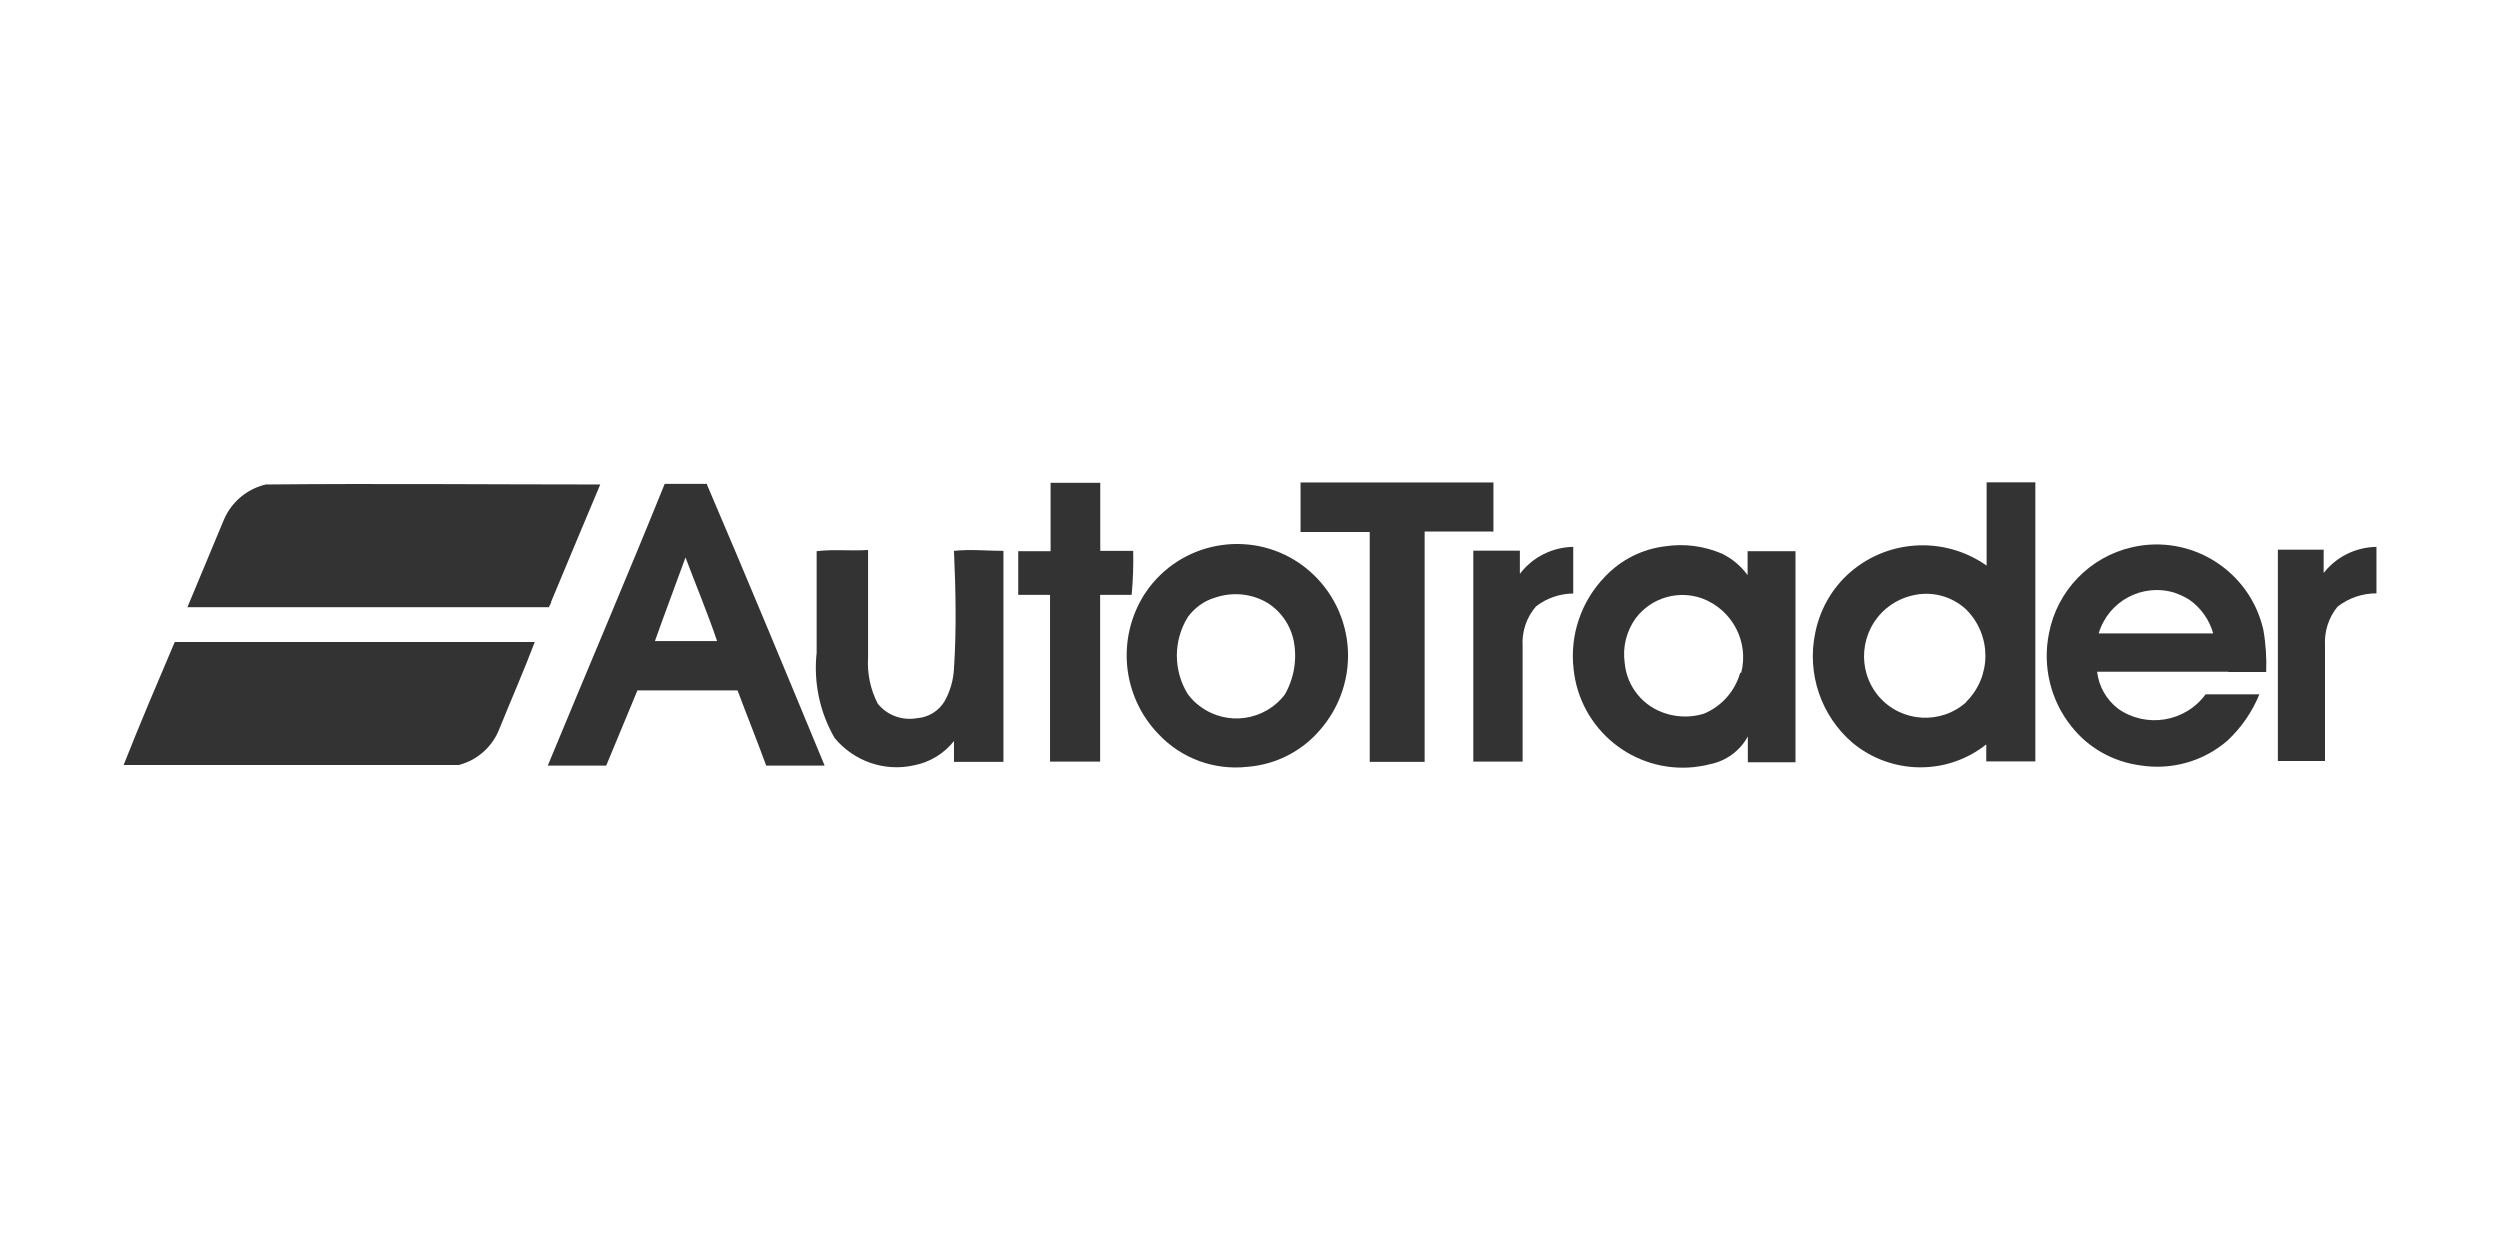 <?xml version="1.0" encoding="utf-8"?>
<!-- Generator: Adobe Illustrator 16.0.0, SVG Export Plug-In . SVG Version: 6.00 Build 0)  -->
<!DOCTYPE svg PUBLIC "-//W3C//DTD SVG 1.1//EN" "http://www.w3.org/Graphics/SVG/1.1/DTD/svg11.dtd">
<svg version="1.1" id="Layer_1" xmlns="http://www.w3.org/2000/svg" xmlns:xlink="http://www.w3.org/1999/xlink" x="0px" y="0px"
	 width="200px" height="100px" viewBox="0 0 200 100" enable-background="new 0 0 200 100" xml:space="preserve">
<g id="AutoTrader">
	<path fill="#333333" d="M56.496,38.707c-1.109,0-2.212,0-3.318,0c-3.042,7.521-6.239,14.995-9.355,22.539h4.674
		c0.828-2.012,1.668-3.998,2.497-6.012c2.664,0,5.331,0,8.012,0c0.749,2.014,1.558,4,2.288,6.012h4.676
		c-3.118-7.534-6.234-15.053-9.442-22.549L56.496,38.707z M52.394,51.285c0.796-2.247,1.638-4.454,2.446-6.688
		c0.841,2.234,1.761,4.429,2.528,6.688H52.394z"/>
	<path fill="#333333" d="M84.047,44.094c0-1.841,0-3.656,0-5.471c1.324,0,2.65,0,3.975,0c0,1.814,0,3.63,0,5.447h2.633
		c0.029,1.178-0.013,2.354-0.124,3.52c-0.841,0-1.682,0-2.521,0c0,4.443,0,8.885,0,13.337c-1.343,0-2.687,0-4.007,0
		c0-4.44,0-8.894,0-13.337h-2.545c0-1.165,0-2.342,0-3.496H84.047z"/>
	<path fill="#333333" d="M104.045,42.524c0-1.302,0-2.613,0-3.926c5.141,0,10.281,0,15.43,0v3.926h-5.504c0,6.146,0,12.281,0,18.427
		h-4.393c0-6.133,0-12.268,0-18.39c-1.857,0-3.699,0-5.533,0V42.524L104.045,42.524z"/>
	<path fill="#333333" d="M162.873,38.587h-3.943c0,2.22,0,4.44,0,6.661c-3.447-2.429-8.147-2.111-11.219,0.809
		c-1.277,1.227-2.141,2.823-2.49,4.565c-0.684,3.25,0.453,6.626,2.973,8.796c3.089,2.564,7.554,2.639,10.707,0.135
		c0,0.469,0,0.909,0,1.361c1.312,0,2.617,0,3.927,0c0-7.421,0-14.882,0-22.327H162.873z M157.291,56.18
		c-2.029,1.805-5.146,1.618-6.947-0.418c-0.014-0.011-0.033-0.037-0.045-0.05c-1.779-2.098-1.508-5.249,0.594-7.028
		c0.59-0.492,1.277-0.847,2.025-1.03c1.553-0.405,3.201,0.013,4.373,1.103c2.043,2.038,2.055,5.326,0.033,7.361
		c-0.014,0.014-0.02,0.024-0.033,0.024V56.18L157.291,56.18z"/>
	<path fill="#333333" d="M21.323,38.758c8.883-0.086,17.776,0,26.697,0c-1.314,3.115-2.613,6.231-3.915,9.348
		c0,0.161-0.14,0.307-0.19,0.468c-9.636,0-19.28,0-28.922,0c0.974-2.345,1.957-4.675,2.932-7.03c0.62-1.423,1.883-2.466,3.398-2.799
		V38.758z"/>
	<path fill="#333333" d="M107.799,51.553c-0.252-2.477-1.508-4.722-3.479-6.232c-3.895-2.957-9.446-2.194-12.398,1.695
		c-0.127,0.17-0.25,0.344-0.361,0.515c-2.263,3.559-1.797,8.193,1.135,11.214c1.827,1.938,4.454,2.894,7.092,2.601
		c2.228-0.171,4.294-1.203,5.767-2.896C107.234,56.559,108.051,54.057,107.799,51.553L107.799,51.553z M102.813,55.527
		c-1.607,2.146-4.654,2.59-6.804,0.983c-0.379-0.271-0.711-0.612-0.987-0.983c-1.165-1.889-1.165-4.27,0-6.158
		c0.535-0.736,1.3-1.299,2.178-1.557c1.392-0.479,2.927-0.333,4.196,0.417c1.109,0.698,1.875,1.828,2.115,3.115
		c0.271,1.498-0.013,3.03-0.791,4.331L102.813,55.527z"/>
	<path fill="#333333" d="M178.273,53.762c1.01,0,2.022,0,3.022,0c0.041-1.129-0.03-2.281-0.231-3.397
		c-1.082-4.71-5.773-7.667-10.49-6.587c-3.395,0.772-6.008,3.482-6.658,6.896c-0.527,2.623,0.123,5.347,1.793,7.433
		c1.354,1.721,3.316,2.822,5.473,3.117c2.521,0.416,5.098-0.308,7.027-1.986c1.1-1.031,1.971-2.293,2.541-3.692
		c-1.418,0-2.871,0-4.301,0c-1.637,2.222-4.74,2.735-7,1.153c-0.938-0.725-1.545-1.78-1.68-2.958c3.504,0,7.012,0,10.504,0V53.762z
		 M167.904,50.646c0.772-2.555,3.467-4.001,6.022-3.24c0.431,0.149,0.849,0.333,1.229,0.578c0.92,0.648,1.594,1.595,1.9,2.688
		c-3.115,0-6.109,0-9.152,0V50.646L167.904,50.646z"/>
	<path fill="#333333" d="M143.662,44.094h-3.854c0,0.627,0,1.266,0,1.915c-0.539-0.735-1.244-1.326-2.055-1.719
		c-1.431-0.612-3.002-0.82-4.54-0.587c-1.821,0.219-3.509,1.065-4.778,2.392c-1.933,1.976-2.865,4.699-2.547,7.434
		c0.498,4.822,4.805,8.33,9.625,7.84c0.437-0.049,0.866-0.122,1.289-0.233c1.286-0.257,2.397-1.065,3.024-2.219
		c0,0.687,0,1.373,0,2.062h3.813c0-5.619,0-11.265,0-16.883h0.021V44.094z M139.219,53.813c-0.417,1.482-1.488,2.699-2.92,3.287
		c-0.967,0.295-2.005,0.295-2.975,0c-1.852-0.541-3.184-2.158-3.35-4.084c-0.179-1.267,0.147-2.553,0.902-3.583
		c1.239-1.62,3.387-2.247,5.3-1.559c2.411,0.908,3.763,3.472,3.117,5.961L139.219,53.813z"/>
	<path fill="#333333" d="M121.607,45.887c1.014-1.327,2.584-2.11,4.252-2.137c0,1.239,0,2.479,0,3.729
		c-1.073,0.013-2.123,0.37-2.978,1.032c-0.766,0.884-1.151,2.037-1.071,3.216c0,3.115,0,6.135,0,9.199h-3.945
		c0-5.619,0-11.238,0-16.87h3.725c0,0.626,0,1.227,0,1.83h0.018V45.887z"/>
	<path fill="#333333" d="M185.83,45.922c1.01-1.35,2.6-2.146,4.287-2.172c0,1.239,0,2.479,0,3.718c-1.129,0-2.227,0.369-3.115,1.067
		c-0.713,0.871-1.068,1.986-1.002,3.115c0,3.117,0,6.146,0,9.228h-3.771c0-5.63,0-11.275,0-16.905h3.664c0,0.638,0,1.275,0,1.888
		L185.83,45.922z"/>
	<path fill="#333333" d="M65.348,44.094c1.368-0.172,2.743,0,4.098-0.097c0,2.869,0,5.729,0,8.587
		c-0.085,1.277,0.184,2.578,0.781,3.719c0.747,0.92,1.944,1.362,3.116,1.153c0.92-0.062,1.748-0.563,2.226-1.36
		c0.442-0.787,0.701-1.684,0.749-2.603c0.203-3.116,0.142-6.234,0-9.423c1.314-0.148,2.633,0,3.957,0c0,5.618,0,11.25,0,16.881
		c-1.306,0-2.633,0-3.957,0c0-0.564,0-1.104,0-1.667c-0.796,1.005-1.924,1.692-3.176,1.937c-2.369,0.54-4.835-0.316-6.375-2.184
		c-1.19-2.061-1.693-4.452-1.435-6.821c0-2.699,0-5.396,0-8.122H65.348z"/>
	<path fill="#333333" d="M9.882,61.221c1.306-3.313,2.699-6.574,4.098-9.861c9.599,0,19.199,0,28.8,0
		c-0.888,2.354-1.918,4.687-2.854,7.006c-0.563,1.408-1.77,2.464-3.236,2.834c-7.607,0-15.213,0-22.82,0c-1.326,0-2.664,0-3.988,0
		V61.221z"/>
</g>
</svg>
